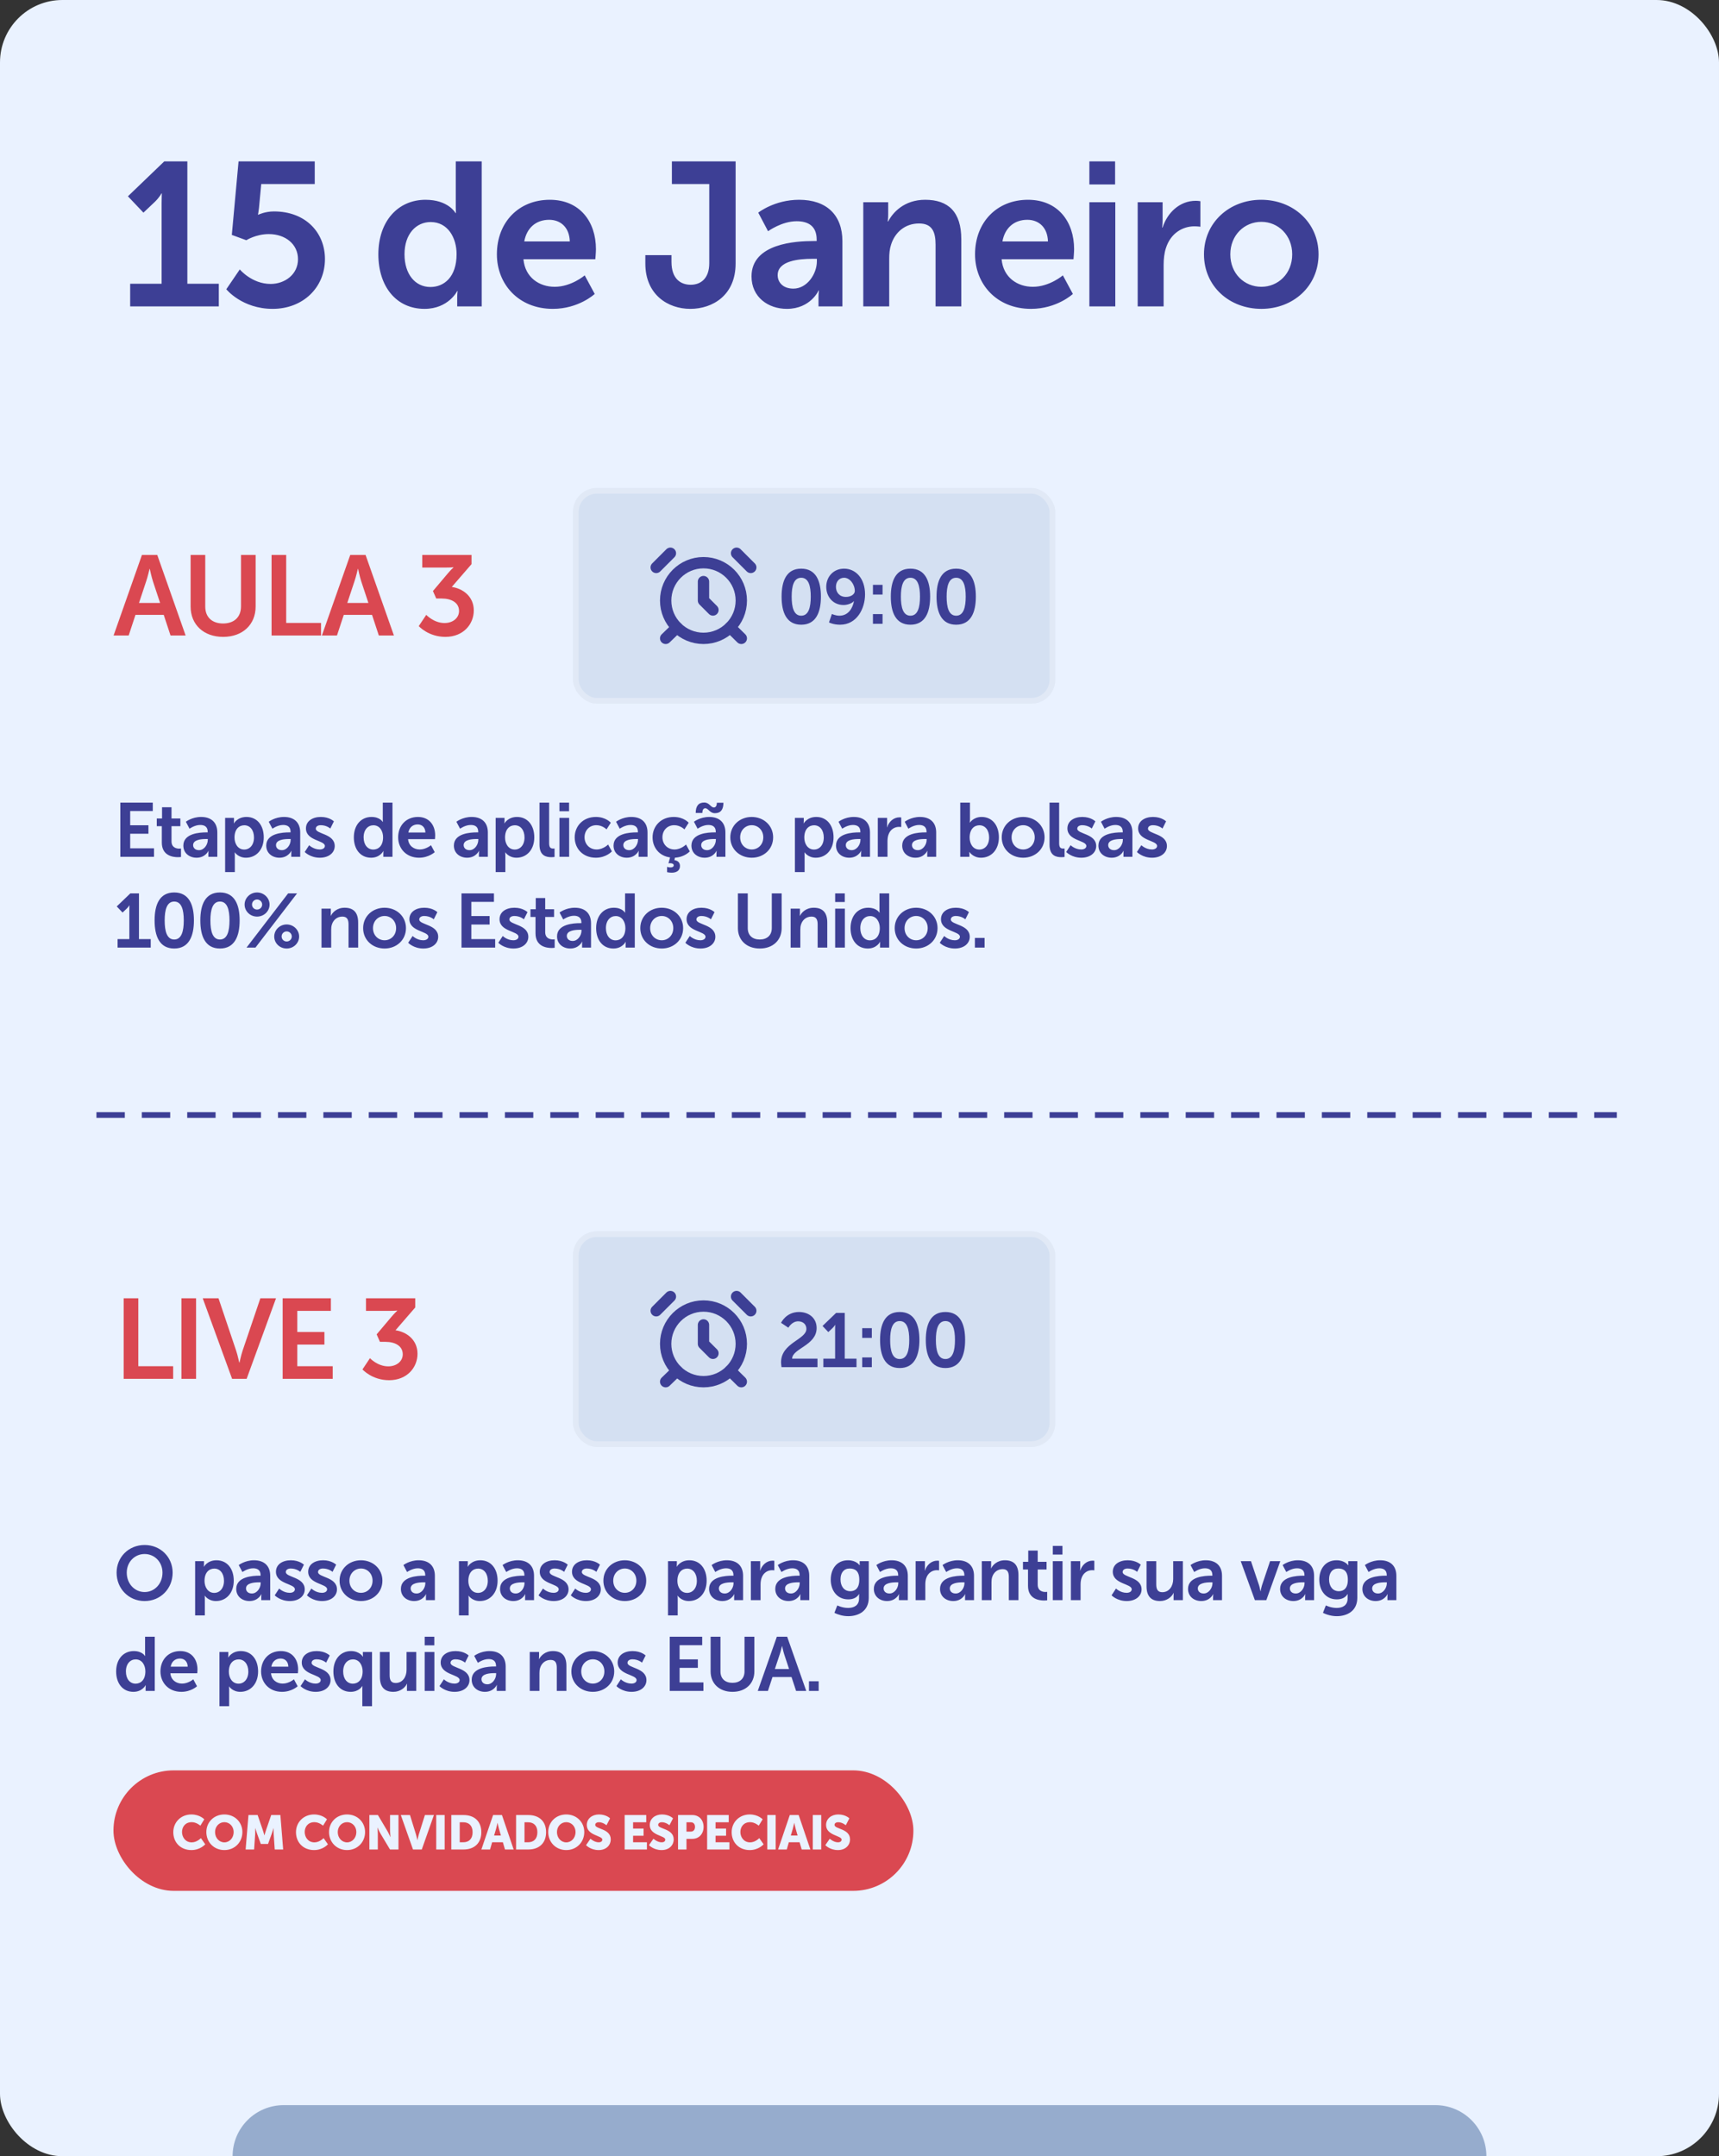 <svg xmlns="http://www.w3.org/2000/svg" width="303" height="380" viewBox="0 0 303 380" fill="none"><rect x="0" y="0" width="303" height="380" fill="#333333" stroke="none"/><rect width="303" height="380" rx="11" fill="#EAF2FF"></rect><rect x="101" y="86" width="85" height="38" rx="4.206" fill="#D4E0F2"></rect><rect x="101.5" y="86.5" width="84" height="37" rx="3.706" stroke="white" stroke-opacity="0.3"></rect><rect x="101" y="217" width="85" height="38" rx="4.206" fill="#D4E0F2"></rect><rect x="101.5" y="217.5" width="84" height="37" rx="3.706" stroke="white" stroke-opacity="0.3"></rect><path d="M22.944 54V50.004H28.488V35.82C28.488 34.956 28.524 34.092 28.524 34.092H28.452C28.452 34.092 28.164 34.704 27.336 35.532L25.284 37.476L22.548 34.596L28.956 28.44H33.024V50.004H38.568V54H22.944ZM39.89 50.976L42.266 47.484C42.266 47.484 44.39 50.04 47.702 50.04C50.186 50.04 52.526 48.384 52.526 45.684C52.526 43.02 50.294 41.256 47.378 41.256C45.11 41.256 43.418 42.336 43.418 42.336L40.862 41.4L42.05 28.44H55.478V32.436H46.046L45.65 36.648C45.578 37.332 45.47 37.836 45.47 37.836H45.542C45.542 37.836 46.73 37.26 48.278 37.26C53.93 37.26 57.278 41.04 57.278 45.648C57.278 50.688 53.39 54.432 48.062 54.432C42.662 54.432 39.89 50.976 39.89 50.976ZM66.692 44.82C66.692 38.988 70.148 35.208 75.008 35.208C79.04 35.208 80.3 37.548 80.3 37.548H80.372C80.372 37.548 80.336 37.08 80.336 36.504V28.44H84.908V54H80.588V52.488C80.588 51.804 80.66 51.3 80.66 51.3H80.588C80.588 51.3 79.04 54.432 74.828 54.432C69.86 54.432 66.692 50.508 66.692 44.82ZM71.3 44.82C71.3 48.312 73.172 50.58 75.872 50.58C78.248 50.58 80.48 48.852 80.48 44.784C80.48 41.94 78.968 39.132 75.908 39.132C73.388 39.132 71.3 41.184 71.3 44.82ZM87.584 44.82C87.584 39.168 91.436 35.208 96.908 35.208C102.2 35.208 105.044 39.06 105.044 43.92C105.044 44.46 104.936 45.684 104.936 45.684H92.264C92.552 48.888 95.036 50.544 97.772 50.544C100.724 50.544 103.064 48.528 103.064 48.528L104.828 51.804C104.828 51.804 102.02 54.432 97.448 54.432C91.364 54.432 87.584 50.04 87.584 44.82ZM92.408 42.552H100.436C100.364 40.068 98.816 38.736 96.8 38.736C94.46 38.736 92.84 40.176 92.408 42.552ZM113.751 46.44V44.964H118.359V46.152C118.359 49.176 120.015 50.184 121.743 50.184C123.471 50.184 125.019 49.14 125.019 46.368V32.436H118.431V28.44H129.663V46.44C129.663 52.02 125.631 54.432 121.671 54.432C117.747 54.432 113.751 51.948 113.751 46.44ZM132.467 48.708C132.467 42.876 140.351 42.48 143.339 42.48H143.951V42.228C143.951 39.816 142.439 38.988 140.423 38.988C137.795 38.988 135.383 40.752 135.383 40.752L133.655 37.476C133.655 37.476 136.499 35.208 140.855 35.208C145.679 35.208 148.487 37.872 148.487 42.516V54H144.275V52.488C144.275 51.768 144.347 51.192 144.347 51.192H144.275C144.311 51.192 142.871 54.432 138.695 54.432C135.419 54.432 132.467 52.38 132.467 48.708ZM137.075 48.492C137.075 49.716 137.975 50.868 139.847 50.868C142.259 50.868 143.987 48.276 143.987 46.044V45.612H143.195C140.855 45.612 137.075 45.936 137.075 48.492ZM152.165 54V35.64H156.557V37.764C156.557 38.448 156.485 39.024 156.485 39.024H156.557C157.349 37.476 159.365 35.208 163.073 35.208C167.141 35.208 169.445 37.332 169.445 42.192V54H164.909V43.128C164.909 40.896 164.333 39.384 161.993 39.384C159.545 39.384 157.745 40.932 157.061 43.128C156.809 43.884 156.737 44.712 156.737 45.576V54H152.165ZM171.867 44.82C171.867 39.168 175.719 35.208 181.191 35.208C186.483 35.208 189.327 39.06 189.327 43.92C189.327 44.46 189.219 45.684 189.219 45.684H176.547C176.835 48.888 179.319 50.544 182.055 50.544C185.007 50.544 187.347 48.528 187.347 48.528L189.111 51.804C189.111 51.804 186.303 54.432 181.731 54.432C175.647 54.432 171.867 50.04 171.867 44.82ZM176.691 42.552H184.719C184.647 40.068 183.099 38.736 181.083 38.736C178.743 38.736 177.123 40.176 176.691 42.552ZM192.017 32.508V28.44H196.553V32.508H192.017ZM192.017 54V35.64H196.589V54H192.017ZM200.535 54V35.64H204.927V38.808C204.927 39.492 204.855 40.104 204.855 40.104H204.927C205.755 37.476 207.951 35.388 210.759 35.388C211.191 35.388 211.587 35.46 211.587 35.46V39.96C211.587 39.96 211.119 39.888 210.507 39.888C208.563 39.888 206.367 41.004 205.503 43.74C205.215 44.64 205.107 45.648 205.107 46.728V54H200.535ZM212.219 44.82C212.219 39.204 216.719 35.208 222.299 35.208C227.915 35.208 232.415 39.204 232.415 44.82C232.415 50.472 227.915 54.432 222.335 54.432C216.719 54.432 212.219 50.472 212.219 44.82ZM216.863 44.82C216.863 48.24 219.347 50.544 222.335 50.544C225.287 50.544 227.771 48.24 227.771 44.82C227.771 41.436 225.287 39.096 222.335 39.096C219.347 39.096 216.863 41.436 216.863 44.82Z" fill="#3D3F95"></path><path d="M141.226 110.096C138.615 110.096 137.767 107.889 137.767 105.144C137.767 102.398 138.615 100.218 141.226 100.218C143.837 100.218 144.698 102.398 144.698 105.144C144.698 107.889 143.837 110.096 141.226 110.096ZM141.226 108.508C142.531 108.508 142.908 107.028 142.908 105.144C142.908 103.286 142.531 101.819 141.226 101.819C139.92 101.819 139.544 103.286 139.544 105.144C139.544 107.028 139.92 108.508 141.226 108.508ZM148.075 110.096C146.864 110.096 146.123 109.693 146.123 109.693L146.635 108.199C146.635 108.199 147.24 108.508 147.967 108.508C149.475 108.508 150.282 107.257 150.524 105.951H150.497C150.161 106.341 149.38 106.624 148.694 106.624C146.81 106.624 145.639 105.144 145.639 103.421C145.639 101.658 146.891 100.218 148.788 100.218C150.78 100.218 152.476 101.873 152.476 104.753C152.476 107.257 151.036 110.096 148.075 110.096ZM149.111 105.198C149.972 105.198 150.672 104.74 150.672 104.161C150.672 102.963 149.784 101.819 148.788 101.819C147.9 101.819 147.348 102.519 147.348 103.421C147.348 104.39 147.954 105.198 149.111 105.198ZM153.869 104.78V103.071H155.565V104.78H153.869ZM153.869 109.935V108.226H155.565V109.935H153.869ZM160.478 110.096C157.867 110.096 157.019 107.889 157.019 105.144C157.019 102.398 157.867 100.218 160.478 100.218C163.089 100.218 163.95 102.398 163.95 105.144C163.95 107.889 163.089 110.096 160.478 110.096ZM160.478 108.508C161.783 108.508 162.16 107.028 162.16 105.144C162.16 103.286 161.783 101.819 160.478 101.819C159.173 101.819 158.796 103.286 158.796 105.144C158.796 107.028 159.173 108.508 160.478 108.508ZM168.538 110.096C165.927 110.096 165.079 107.889 165.079 105.144C165.079 102.398 165.927 100.218 168.538 100.218C171.149 100.218 172.01 102.398 172.01 105.144C172.01 107.889 171.149 110.096 168.538 110.096ZM168.538 108.508C169.844 108.508 170.221 107.028 170.221 105.144C170.221 103.286 169.844 101.819 168.538 101.819C167.233 101.819 166.856 103.286 166.856 105.144C166.856 107.028 167.233 108.508 168.538 108.508Z" fill="#3D3F95"></path><path d="M137.754 240.935C137.713 240.625 137.673 240.356 137.673 240.087C137.673 236.642 142.141 236.09 142.141 234.192C142.141 233.358 141.495 232.86 140.688 232.86C139.571 232.86 138.965 233.99 138.965 233.99L137.673 233.129C137.673 233.129 138.548 231.218 140.836 231.218C142.518 231.218 143.944 232.241 143.944 234.044C143.944 237.113 139.665 237.638 139.624 239.441H144.092V240.935H137.754ZM145.13 240.935V239.441H147.202V234.138C147.202 233.815 147.216 233.492 147.216 233.492H147.189C147.189 233.492 147.081 233.721 146.772 234.031L146.005 234.757L144.982 233.681L147.377 231.379H148.898V239.441H150.971V240.935H145.13ZM151.976 235.78V234.071H153.672V235.78H151.976ZM151.976 240.935V239.226H153.672V240.935H151.976ZM158.585 241.096C155.975 241.096 155.127 238.889 155.127 236.144C155.127 233.398 155.975 231.218 158.585 231.218C161.196 231.218 162.058 233.398 162.058 236.144C162.058 238.889 161.196 241.096 158.585 241.096ZM158.585 239.508C159.891 239.508 160.268 238.028 160.268 236.144C160.268 234.286 159.891 232.819 158.585 232.819C157.28 232.819 156.903 234.286 156.903 236.144C156.903 238.028 157.28 239.508 158.585 239.508ZM166.646 241.096C164.035 241.096 163.187 238.889 163.187 236.144C163.187 233.398 164.035 231.218 166.646 231.218C169.257 231.218 170.118 233.398 170.118 236.144C170.118 238.889 169.257 241.096 166.646 241.096ZM166.646 239.508C167.951 239.508 168.328 238.028 168.328 236.144C168.328 234.286 167.951 232.819 166.646 232.819C165.34 232.819 164.963 234.286 164.963 236.144C164.963 238.028 165.34 239.508 166.646 239.508Z" fill="#3D3F95"></path><path d="M124.001 112.5C127.683 112.5 130.667 109.515 130.667 105.833C130.667 102.152 127.683 99.167 124.001 99.167C120.319 99.167 117.334 102.152 117.334 105.833C117.334 109.515 120.319 112.5 124.001 112.5Z" stroke="#3D3F95" stroke-width="2" stroke-linecap="round" stroke-linejoin="round"></path><path d="M124 102.5V105.833L125.667 107.5M118.167 97.5L115.667 100M132.334 100L129.834 97.5M119.317 110.583L117.334 112.5M128.7 110.558L130.667 112.5" stroke="#3D3F95" stroke-width="2" stroke-linecap="round" stroke-linejoin="round"></path><path d="M124.001 243.5C127.683 243.5 130.667 240.515 130.667 236.833C130.667 233.152 127.683 230.167 124.001 230.167C120.319 230.167 117.334 233.152 117.334 236.833C117.334 240.515 120.319 243.5 124.001 243.5Z" stroke="#3D3F95" stroke-width="2" stroke-linecap="round" stroke-linejoin="round"></path><path d="M124 233.5V236.833L125.667 238.5M118.167 228.5L115.667 231M132.334 231L129.834 228.5M119.317 241.583L117.334 243.5M128.7 241.558L130.667 243.5" stroke="#3D3F95" stroke-width="2" stroke-linecap="round" stroke-linejoin="round"></path><path d="M30.06 112L28.86 108.36H23.88L22.68 112H20.02L25.02 97.8H27.72L32.72 112H30.06ZM26.4 100.26H26.36C26.36 100.26 26.04 101.66 25.76 102.46L24.5 106.26H28.22L26.96 102.46C26.7 101.66 26.4 100.26 26.4 100.26ZM33.598 106.9V97.8H36.178V106.9C36.178 108.8 37.418 109.88 39.318 109.88C41.218 109.88 42.478 108.8 42.478 106.88V97.8H45.058V106.9C45.058 110.08 42.758 112.24 39.338 112.24C35.898 112.24 33.598 110.08 33.598 106.9ZM47.866 112V97.8H50.446V109.78H56.586V112H47.866ZM66.776 112L65.576 108.36H60.596L59.396 112H56.736L61.736 97.8H64.436L69.436 112H66.776ZM63.116 100.26H63.076C63.076 100.26 62.756 101.66 62.476 102.46L61.216 106.26H64.936L63.676 102.46C63.416 101.66 63.116 100.26 63.116 100.26ZM73.813 110.34L75.133 108.36C75.133 108.36 76.473 109.8 78.353 109.8C79.833 109.8 80.913 108.9 80.913 107.68C80.913 106.18 79.533 105.48 77.873 105.48H76.893L76.313 104.16L78.913 101.08C79.473 100.42 79.933 100 79.933 100V99.96C79.933 99.96 79.513 100.02 78.673 100.02H74.433V97.8H83.113V99.42L79.633 103.44C81.593 103.72 83.513 105.12 83.513 107.58C83.513 110 81.673 112.24 78.513 112.24C75.493 112.24 73.813 110.34 73.813 110.34Z" fill="#DA4851"></path><path d="M21.8 243V228.8H24.38V240.78H30.52V243H21.8ZM31.981 243V228.8H34.561V243H31.981ZM40.913 243L35.733 228.8H38.513L41.633 238.06C41.913 238.88 42.153 240.14 42.173 240.14H42.213C42.233 240.14 42.473 238.88 42.753 238.06L45.893 228.8H48.653L43.473 243H40.913ZM49.824 243V228.8H58.324V231.02H52.404V234.74H57.184V236.96H52.404V240.78H58.644V243H49.824ZM63.891 241.34L65.211 239.36C65.211 239.36 66.551 240.8 68.431 240.8C69.911 240.8 70.991 239.9 70.991 238.68C70.991 237.18 69.611 236.48 67.951 236.48H66.971L66.391 235.16L68.991 232.08C69.551 231.42 70.011 231 70.011 231V230.96C70.011 230.96 69.591 231.02 68.751 231.02H64.511V228.8H73.191V230.42L69.711 234.44C71.671 234.72 73.591 236.12 73.591 238.58C73.591 241 71.751 243.24 68.591 243.24C65.571 243.24 63.891 241.34 63.891 241.34Z" fill="#DA4851"></path><path d="M21.211 151V141.445H26.931V142.939H22.947V145.442H26.164V146.936H22.947V149.506H27.146V151H21.211ZM28.523 148.483V145.603H27.635V144.244H28.563V142.266H30.232V144.244H31.793V145.603H30.232V148.268C30.232 149.398 31.12 149.56 31.591 149.56C31.78 149.56 31.901 149.533 31.901 149.533V151.027C31.901 151.027 31.699 151.067 31.376 151.067C30.421 151.067 28.523 150.785 28.523 148.483ZM32.318 149.022C32.318 146.841 35.265 146.693 36.382 146.693H36.611V146.599C36.611 145.697 36.045 145.388 35.292 145.388C34.309 145.388 33.408 146.047 33.408 146.047L32.762 144.823C32.762 144.823 33.825 143.975 35.453 143.975C37.257 143.975 38.306 144.971 38.306 146.707V151H36.732V150.435C36.732 150.166 36.759 149.95 36.759 149.95H36.732C36.745 149.95 36.207 151.161 34.646 151.161C33.421 151.161 32.318 150.394 32.318 149.022ZM34.04 148.941C34.04 149.398 34.377 149.829 35.077 149.829C35.978 149.829 36.624 148.86 36.624 148.026V147.864H36.328C35.453 147.864 34.04 147.985 34.04 148.941ZM39.682 153.692V144.136H41.243V144.634C41.243 144.89 41.216 145.105 41.216 145.105H41.243C41.243 145.105 41.835 143.975 43.45 143.975C45.307 143.975 46.492 145.442 46.492 147.568C46.492 149.748 45.159 151.161 43.356 151.161C41.996 151.161 41.391 150.219 41.391 150.219H41.364C41.364 150.219 41.391 150.462 41.391 150.812V153.692H39.682ZM41.337 147.609C41.337 148.672 41.916 149.721 43.046 149.721C43.988 149.721 44.769 148.954 44.769 147.595C44.769 146.29 44.069 145.442 43.06 145.442C42.171 145.442 41.337 146.088 41.337 147.609ZM46.927 149.022C46.927 146.841 49.874 146.693 50.991 146.693H51.22V146.599C51.22 145.697 50.654 145.388 49.901 145.388C48.918 145.388 48.017 146.047 48.017 146.047L47.371 144.823C47.371 144.823 48.434 143.975 50.062 143.975C51.866 143.975 52.916 144.971 52.916 146.707V151H51.341V150.435C51.341 150.166 51.368 149.95 51.368 149.95H51.341C51.354 149.95 50.816 151.161 49.255 151.161C48.03 151.161 46.927 150.394 46.927 149.022ZM48.649 148.941C48.649 149.398 48.986 149.829 49.685 149.829C50.587 149.829 51.233 148.86 51.233 148.026V147.864H50.937C50.062 147.864 48.649 147.985 48.649 148.941ZM53.712 150.152L54.492 148.954C54.492 148.954 55.246 149.708 56.363 149.708C56.848 149.708 57.265 149.493 57.265 149.089C57.265 148.066 53.927 148.201 53.927 145.994C53.927 144.715 55.071 143.975 56.552 143.975C58.099 143.975 58.853 144.755 58.853 144.755L58.221 146.02C58.221 146.02 57.588 145.428 56.538 145.428C56.094 145.428 55.663 145.617 55.663 146.047C55.663 147.016 59.001 146.895 59.001 149.102C59.001 150.246 58.005 151.161 56.377 151.161C54.667 151.161 53.712 150.152 53.712 150.152ZM62.37 147.568C62.37 145.388 63.662 143.975 65.479 143.975C66.986 143.975 67.457 144.85 67.457 144.85H67.484C67.484 144.85 67.471 144.675 67.471 144.459V141.445H69.18V151H67.565V150.435C67.565 150.179 67.592 149.991 67.592 149.991H67.565C67.565 149.991 66.986 151.161 65.411 151.161C63.554 151.161 62.37 149.695 62.37 147.568ZM64.093 147.568C64.093 148.874 64.792 149.721 65.802 149.721C66.69 149.721 67.524 149.075 67.524 147.555C67.524 146.491 66.959 145.442 65.815 145.442C64.873 145.442 64.093 146.209 64.093 147.568ZM70.18 147.568C70.18 145.455 71.62 143.975 73.666 143.975C75.644 143.975 76.707 145.415 76.707 147.232C76.707 147.434 76.667 147.891 76.667 147.891H71.93C72.037 149.089 72.966 149.708 73.989 149.708C75.092 149.708 75.967 148.954 75.967 148.954L76.626 150.179C76.626 150.179 75.577 151.161 73.868 151.161C71.593 151.161 70.18 149.52 70.18 147.568ZM71.983 146.72H74.985C74.958 145.792 74.379 145.294 73.625 145.294C72.751 145.294 72.145 145.832 71.983 146.72ZM80.003 149.022C80.003 146.841 82.95 146.693 84.067 146.693H84.296V146.599C84.296 145.697 83.731 145.388 82.977 145.388C81.995 145.388 81.093 146.047 81.093 146.047L80.447 144.823C80.447 144.823 81.51 143.975 83.139 143.975C84.942 143.975 85.992 144.971 85.992 146.707V151H84.417V150.435C84.417 150.166 84.444 149.95 84.444 149.95H84.417C84.431 149.95 83.892 151.161 82.331 151.161C81.106 151.161 80.003 150.394 80.003 149.022ZM81.725 148.941C81.725 149.398 82.062 149.829 82.762 149.829C83.663 149.829 84.309 148.86 84.309 148.026V147.864H84.013C83.139 147.864 81.725 147.985 81.725 148.941ZM87.367 153.692V144.136H88.928V144.634C88.928 144.89 88.901 145.105 88.901 145.105H88.928C88.928 145.105 89.52 143.975 91.135 143.975C92.993 143.975 94.177 145.442 94.177 147.568C94.177 149.748 92.844 151.161 91.041 151.161C89.682 151.161 89.076 150.219 89.076 150.219H89.049C89.049 150.219 89.076 150.462 89.076 150.812V153.692H87.367ZM89.022 147.609C89.022 148.672 89.601 149.721 90.731 149.721C91.674 149.721 92.454 148.954 92.454 147.595C92.454 146.29 91.754 145.442 90.745 145.442C89.857 145.442 89.022 146.088 89.022 147.609ZM95.096 148.86V141.445H96.792V148.604C96.792 149.358 97.048 149.547 97.492 149.547C97.626 149.547 97.748 149.533 97.748 149.533V151.027C97.748 151.027 97.492 151.067 97.209 151.067C96.267 151.067 95.096 150.825 95.096 148.86ZM98.611 142.965V141.445H100.307V142.965H98.611ZM98.611 151V144.136H100.321V151H98.611ZM101.298 147.568C101.298 145.617 102.751 143.975 105.026 143.975C106.816 143.975 107.663 144.998 107.663 144.998L106.91 146.168C106.91 146.168 106.197 145.428 105.12 145.428C103.855 145.428 103.034 146.384 103.034 147.555C103.034 148.712 103.868 149.708 105.174 149.708C106.331 149.708 107.192 148.833 107.192 148.833L107.852 150.044C107.852 150.044 106.869 151.161 105.026 151.161C102.751 151.161 101.298 149.56 101.298 147.568ZM108.147 149.022C108.147 146.841 111.094 146.693 112.211 146.693H112.44V146.599C112.44 145.697 111.875 145.388 111.121 145.388C110.139 145.388 109.237 146.047 109.237 146.047L108.591 144.823C108.591 144.823 109.654 143.975 111.283 143.975C113.086 143.975 114.136 144.971 114.136 146.707V151H112.561V150.435C112.561 150.166 112.588 149.95 112.588 149.95H112.561C112.575 149.95 112.036 151.161 110.475 151.161C109.25 151.161 108.147 150.394 108.147 149.022ZM109.87 148.941C109.87 149.398 110.206 149.829 110.906 149.829C111.808 149.829 112.454 148.86 112.454 148.026V147.864H112.157C111.283 147.864 109.87 147.985 109.87 148.941ZM115.026 147.568C115.026 145.617 116.48 143.975 118.754 143.975C120.544 143.975 121.392 144.998 121.392 144.998L120.639 146.168C120.639 146.168 119.925 145.428 118.849 145.428C117.584 145.428 116.763 146.384 116.763 147.555C116.763 148.712 117.597 149.708 118.902 149.708C120.06 149.708 120.921 148.833 120.921 148.833L121.581 150.044C121.581 150.044 120.665 151.067 118.97 151.148L118.876 151.592C119.427 151.659 119.858 151.982 119.858 152.615C119.858 153.503 119.131 153.799 118.405 153.799C117.947 153.799 117.584 153.705 117.584 153.705V152.763C117.584 152.763 117.866 152.871 118.162 152.871C118.485 152.871 118.754 152.776 118.754 152.494C118.754 152.238 118.472 152.13 118.108 152.13C117.96 152.13 117.826 152.157 117.826 152.157L118.108 151.108C116.211 150.852 115.026 149.372 115.026 147.568ZM121.875 149.022C121.875 146.841 124.823 146.693 125.94 146.693H126.169V146.599C126.169 145.697 125.603 145.388 124.85 145.388C123.867 145.388 122.965 146.047 122.965 146.047L122.319 144.823C122.319 144.823 123.383 143.975 125.011 143.975C126.815 143.975 127.864 144.971 127.864 146.707V151H126.29V150.435C126.29 150.166 126.317 149.95 126.317 149.95H126.29C126.303 149.95 125.765 151.161 124.204 151.161C122.979 151.161 121.875 150.394 121.875 149.022ZM123.598 148.941C123.598 149.398 123.934 149.829 124.634 149.829C125.536 149.829 126.182 148.86 126.182 148.026V147.864H125.886C125.011 147.864 123.598 147.985 123.598 148.941ZM122.629 143.275C122.629 142.05 123.127 141.431 124.136 141.431C125.038 141.431 125.28 142.306 125.832 142.306C126.209 142.306 126.357 141.902 126.357 141.472H127.514C127.514 142.683 127.03 143.315 126.007 143.315C125.105 143.315 124.863 142.441 124.311 142.441C123.934 142.441 123.8 142.831 123.8 143.275H122.629ZM128.728 147.568C128.728 145.469 130.41 143.975 132.496 143.975C134.596 143.975 136.278 145.469 136.278 147.568C136.278 149.681 134.596 151.161 132.51 151.161C130.41 151.161 128.728 149.681 128.728 147.568ZM130.464 147.568C130.464 148.847 131.393 149.708 132.51 149.708C133.613 149.708 134.542 148.847 134.542 147.568C134.542 146.303 133.613 145.428 132.51 145.428C131.393 145.428 130.464 146.303 130.464 147.568ZM140.116 153.692V144.136H141.677V144.634C141.677 144.89 141.65 145.105 141.65 145.105H141.677C141.677 145.105 142.269 143.975 143.884 143.975C145.741 143.975 146.926 145.442 146.926 147.568C146.926 149.748 145.593 151.161 143.79 151.161C142.431 151.161 141.825 150.219 141.825 150.219H141.798C141.798 150.219 141.825 150.462 141.825 150.812V153.692H140.116ZM141.771 147.609C141.771 148.672 142.35 149.721 143.48 149.721C144.423 149.721 145.203 148.954 145.203 147.595C145.203 146.29 144.503 145.442 143.494 145.442C142.606 145.442 141.771 146.088 141.771 147.609ZM147.361 149.022C147.361 146.841 150.308 146.693 151.425 146.693H151.654V146.599C151.654 145.697 151.089 145.388 150.335 145.388C149.353 145.388 148.451 146.047 148.451 146.047L147.805 144.823C147.805 144.823 148.868 143.975 150.497 143.975C152.3 143.975 153.35 144.971 153.35 146.707V151H151.775V150.435C151.775 150.166 151.802 149.95 151.802 149.95H151.775C151.789 149.95 151.25 151.161 149.689 151.161C148.464 151.161 147.361 150.394 147.361 149.022ZM149.084 148.941C149.084 149.398 149.42 149.829 150.12 149.829C151.022 149.829 151.668 148.86 151.668 148.026V147.864H151.371C150.497 147.864 149.084 147.985 149.084 148.941ZM154.725 151V144.136H156.367V145.321C156.367 145.576 156.34 145.805 156.34 145.805H156.367C156.676 144.823 157.497 144.042 158.547 144.042C158.709 144.042 158.857 144.069 158.857 144.069V145.751C158.857 145.751 158.682 145.724 158.453 145.724C157.726 145.724 156.905 146.142 156.582 147.164C156.475 147.501 156.434 147.878 156.434 148.281V151H154.725ZM159.026 149.022C159.026 146.841 161.973 146.693 163.09 146.693H163.319V146.599C163.319 145.697 162.754 145.388 162 145.388C161.018 145.388 160.116 146.047 160.116 146.047L159.47 144.823C159.47 144.823 160.533 143.975 162.162 143.975C163.965 143.975 165.015 144.971 165.015 146.707V151H163.44V150.435C163.44 150.166 163.467 149.95 163.467 149.95H163.44C163.454 149.95 162.915 151.161 161.354 151.161C160.129 151.161 159.026 150.394 159.026 149.022ZM160.749 148.941C160.749 149.398 161.085 149.829 161.785 149.829C162.687 149.829 163.333 148.86 163.333 148.026V147.864H163.036C162.162 147.864 160.749 147.985 160.749 148.941ZM169.259 151V141.445H170.968V144.392C170.968 144.728 170.941 144.971 170.941 144.971H170.968C170.968 144.971 171.574 143.975 173.027 143.975C174.884 143.975 176.069 145.442 176.069 147.568C176.069 149.748 174.736 151.161 172.919 151.161C171.493 151.161 170.874 150.139 170.874 150.139H170.847C170.847 150.139 170.874 150.341 170.874 150.61V151H169.259ZM170.914 147.609C170.914 148.672 171.479 149.721 172.623 149.721C173.565 149.721 174.346 148.954 174.346 147.595C174.346 146.29 173.646 145.442 172.637 145.442C171.749 145.442 170.914 146.088 170.914 147.609ZM176.571 147.568C176.571 145.469 178.253 143.975 180.339 143.975C182.439 143.975 184.121 145.469 184.121 147.568C184.121 149.681 182.439 151.161 180.353 151.161C178.253 151.161 176.571 149.681 176.571 147.568ZM178.307 147.568C178.307 148.847 179.236 149.708 180.353 149.708C181.456 149.708 182.385 148.847 182.385 147.568C182.385 146.303 181.456 145.428 180.353 145.428C179.236 145.428 178.307 146.303 178.307 147.568ZM184.996 148.86V141.445H186.692V148.604C186.692 149.358 186.947 149.547 187.391 149.547C187.526 149.547 187.647 149.533 187.647 149.533V151.027C187.647 151.027 187.391 151.067 187.109 151.067C186.167 151.067 184.996 150.825 184.996 148.86ZM187.932 150.152L188.713 148.954C188.713 148.954 189.466 149.708 190.584 149.708C191.068 149.708 191.485 149.493 191.485 149.089C191.485 148.066 188.148 148.201 188.148 145.994C188.148 144.715 189.292 143.975 190.772 143.975C192.32 143.975 193.073 144.755 193.073 144.755L192.441 146.02C192.441 146.02 191.808 145.428 190.758 145.428C190.314 145.428 189.884 145.617 189.884 146.047C189.884 147.016 193.221 146.895 193.221 149.102C193.221 150.246 192.225 151.161 190.597 151.161C188.888 151.161 187.932 150.152 187.932 150.152ZM193.614 149.022C193.614 146.841 196.561 146.693 197.678 146.693H197.907V146.599C197.907 145.697 197.342 145.388 196.588 145.388C195.605 145.388 194.704 146.047 194.704 146.047L194.058 144.823C194.058 144.823 195.121 143.975 196.749 143.975C198.553 143.975 199.603 144.971 199.603 146.707V151H198.028V150.435C198.028 150.166 198.055 149.95 198.055 149.95H198.028C198.041 149.95 197.503 151.161 195.942 151.161C194.717 151.161 193.614 150.394 193.614 149.022ZM195.336 148.941C195.336 149.398 195.673 149.829 196.373 149.829C197.274 149.829 197.92 148.86 197.92 148.026V147.864H197.624C196.749 147.864 195.336 147.985 195.336 148.941ZM200.399 150.152L201.18 148.954C201.18 148.954 201.933 149.708 203.05 149.708C203.535 149.708 203.952 149.493 203.952 149.089C203.952 148.066 200.614 148.201 200.614 145.994C200.614 144.715 201.758 143.975 203.239 143.975C204.786 143.975 205.54 144.755 205.54 144.755L204.908 146.02C204.908 146.02 204.275 145.428 203.225 145.428C202.781 145.428 202.35 145.617 202.35 146.047C202.35 147.016 205.688 146.895 205.688 149.102C205.688 150.246 204.692 151.161 203.064 151.161C201.355 151.161 200.399 150.152 200.399 150.152ZM20.727 167V165.506H22.799V160.204C22.799 159.881 22.813 159.558 22.813 159.558H22.786C22.786 159.558 22.678 159.786 22.369 160.096L21.602 160.823L20.579 159.746L22.974 157.445H24.495V165.506H26.568V167H20.727ZM30.709 167.161C28.098 167.161 27.25 164.954 27.25 162.209C27.25 159.463 28.098 157.283 30.709 157.283C33.32 157.283 34.181 159.463 34.181 162.209C34.181 164.954 33.32 167.161 30.709 167.161ZM30.709 165.573C32.014 165.573 32.391 164.093 32.391 162.209C32.391 160.352 32.014 158.885 30.709 158.885C29.404 158.885 29.027 160.352 29.027 162.209C29.027 164.093 29.404 165.573 30.709 165.573ZM38.769 167.161C36.158 167.161 35.31 164.954 35.31 162.209C35.31 159.463 36.158 157.283 38.769 157.283C41.38 157.283 42.241 159.463 42.241 162.209C42.241 164.954 41.38 167.161 38.769 167.161ZM38.769 165.573C40.075 165.573 40.452 164.093 40.452 162.209C40.452 160.352 40.075 158.885 38.769 158.885C37.464 158.885 37.087 160.352 37.087 162.209C37.087 164.093 37.464 165.573 38.769 165.573ZM45.309 161.536C44.097 161.536 43.115 160.594 43.115 159.41C43.115 158.252 44.097 157.283 45.309 157.283C46.52 157.283 47.516 158.252 47.516 159.41C47.516 160.594 46.52 161.536 45.309 161.536ZM43.451 167L50.786 157.445H52.361L45.026 167H43.451ZM45.309 160.298C45.807 160.298 46.21 159.908 46.21 159.41C46.21 158.925 45.807 158.521 45.309 158.521C44.811 158.521 44.42 158.925 44.42 159.41C44.42 159.908 44.811 160.298 45.309 160.298ZM48.337 165.049C48.337 163.891 49.306 162.922 50.531 162.922C51.742 162.922 52.724 163.891 52.724 165.049C52.724 166.219 51.742 167.161 50.531 167.161C49.306 167.161 48.337 166.219 48.337 165.049ZM49.642 165.035C49.642 165.533 50.032 165.923 50.531 165.923C51.028 165.923 51.432 165.533 51.432 165.035C51.432 164.551 51.028 164.147 50.531 164.147C50.032 164.147 49.642 164.551 49.642 165.035ZM56.669 167V160.136H58.311V160.93C58.311 161.186 58.285 161.401 58.285 161.401H58.311C58.608 160.823 59.361 159.975 60.747 159.975C62.268 159.975 63.13 160.769 63.13 162.586V167H61.434V162.936C61.434 162.101 61.218 161.536 60.344 161.536C59.428 161.536 58.755 162.115 58.5 162.936C58.406 163.218 58.379 163.528 58.379 163.851V167H56.669ZM64.008 163.568C64.008 161.469 65.69 159.975 67.776 159.975C69.876 159.975 71.558 161.469 71.558 163.568C71.558 165.681 69.876 167.161 67.79 167.161C65.69 167.161 64.008 165.681 64.008 163.568ZM65.744 163.568C65.744 164.847 66.673 165.708 67.79 165.708C68.893 165.708 69.822 164.847 69.822 163.568C69.822 162.303 68.893 161.428 67.79 161.428C66.673 161.428 65.744 162.303 65.744 163.568ZM71.948 166.152L72.729 164.954C72.729 164.954 73.483 165.708 74.6 165.708C75.084 165.708 75.501 165.493 75.501 165.089C75.501 164.066 72.164 164.201 72.164 161.994C72.164 160.715 73.308 159.975 74.788 159.975C76.336 159.975 77.09 160.755 77.09 160.755L76.457 162.02C76.457 162.02 75.824 161.428 74.775 161.428C74.331 161.428 73.9 161.617 73.9 162.047C73.9 163.016 77.237 162.895 77.237 165.102C77.237 166.246 76.242 167.161 74.613 167.161C72.904 167.161 71.948 166.152 71.948 166.152ZM81.347 167V157.445H87.066V158.939H83.083V161.442H86.299V162.936H83.083V165.506H87.282V167H81.347ZM87.836 166.152L88.617 164.954C88.617 164.954 89.37 165.708 90.487 165.708C90.972 165.708 91.389 165.493 91.389 165.089C91.389 164.066 88.051 164.201 88.051 161.994C88.051 160.715 89.195 159.975 90.676 159.975C92.223 159.975 92.977 160.755 92.977 160.755L92.344 162.02C92.344 162.02 91.712 161.428 90.662 161.428C90.218 161.428 89.787 161.617 89.787 162.047C89.787 163.016 93.125 162.895 93.125 165.102C93.125 166.246 92.129 167.161 90.501 167.161C88.791 167.161 87.836 166.152 87.836 166.152ZM94.392 164.483V161.603H93.504V160.244H94.433V158.266H96.101V160.244H97.662V161.603H96.101V164.268C96.101 165.398 96.99 165.56 97.461 165.56C97.649 165.56 97.77 165.533 97.77 165.533V167.027C97.77 167.027 97.568 167.067 97.245 167.067C96.29 167.067 94.392 166.785 94.392 164.483ZM98.187 165.022C98.187 162.841 101.134 162.693 102.251 162.693H102.48V162.599C102.48 161.697 101.915 161.388 101.161 161.388C100.179 161.388 99.277 162.047 99.277 162.047L98.631 160.823C98.631 160.823 99.694 159.975 101.323 159.975C103.126 159.975 104.176 160.971 104.176 162.707V167H102.601V166.435C102.601 166.166 102.628 165.95 102.628 165.95H102.601C102.615 165.95 102.076 167.161 100.515 167.161C99.29 167.161 98.187 166.394 98.187 165.022ZM99.909 164.941C99.909 165.398 100.246 165.829 100.946 165.829C101.847 165.829 102.493 164.86 102.493 164.026V163.864H102.197C101.323 163.864 99.909 163.985 99.909 164.941ZM105.08 163.568C105.08 161.388 106.372 159.975 108.189 159.975C109.696 159.975 110.167 160.85 110.167 160.85H110.194C110.194 160.85 110.18 160.675 110.18 160.459V157.445H111.89V167H110.275V166.435C110.275 166.179 110.302 165.991 110.302 165.991H110.275C110.275 165.991 109.696 167.161 108.121 167.161C106.264 167.161 105.08 165.695 105.08 163.568ZM106.802 163.568C106.802 164.874 107.502 165.721 108.512 165.721C109.4 165.721 110.234 165.075 110.234 163.555C110.234 162.491 109.669 161.442 108.525 161.442C107.583 161.442 106.802 162.209 106.802 163.568ZM112.863 163.568C112.863 161.469 114.545 159.975 116.631 159.975C118.731 159.975 120.413 161.469 120.413 163.568C120.413 165.681 118.731 167.161 116.645 167.161C114.545 167.161 112.863 165.681 112.863 163.568ZM114.599 163.568C114.599 164.847 115.528 165.708 116.645 165.708C117.748 165.708 118.677 164.847 118.677 163.568C118.677 162.303 117.748 161.428 116.645 161.428C115.528 161.428 114.599 162.303 114.599 163.568ZM120.803 166.152L121.584 164.954C121.584 164.954 122.338 165.708 123.455 165.708C123.939 165.708 124.356 165.493 124.356 165.089C124.356 164.066 121.019 164.201 121.019 161.994C121.019 160.715 122.163 159.975 123.643 159.975C125.191 159.975 125.944 160.755 125.944 160.755L125.312 162.02C125.312 162.02 124.679 161.428 123.63 161.428C123.186 161.428 122.755 161.617 122.755 162.047C122.755 163.016 126.093 162.895 126.093 165.102C126.093 166.246 125.097 167.161 123.468 167.161C121.759 167.161 120.803 166.152 120.803 166.152ZM130.067 163.568V157.445H131.803V163.568C131.803 164.847 132.637 165.573 133.916 165.573C135.195 165.573 136.042 164.847 136.042 163.555V157.445H137.778V163.568C137.778 165.708 136.231 167.161 133.929 167.161C131.615 167.161 130.067 165.708 130.067 163.568ZM139.359 167V160.136H141.001V160.93C141.001 161.186 140.974 161.401 140.974 161.401H141.001C141.297 160.823 142.051 159.975 143.437 159.975C144.958 159.975 145.819 160.769 145.819 162.586V167H144.124V162.936C144.124 162.101 143.908 161.536 143.034 161.536C142.118 161.536 141.445 162.115 141.19 162.936C141.096 163.218 141.069 163.528 141.069 163.851V167H139.359ZM147.209 158.965V157.445H148.905V158.965H147.209ZM147.209 167V160.136H148.919V167H147.209ZM149.923 163.568C149.923 161.388 151.215 159.975 153.031 159.975C154.539 159.975 155.01 160.85 155.01 160.85H155.037C155.037 160.85 155.023 160.675 155.023 160.459V157.445H156.732V167H155.117V166.435C155.117 166.179 155.144 165.991 155.144 165.991H155.117C155.117 165.991 154.539 167.161 152.964 167.161C151.107 167.161 149.923 165.695 149.923 163.568ZM151.645 163.568C151.645 164.874 152.345 165.721 153.354 165.721C154.243 165.721 155.077 165.075 155.077 163.555C155.077 162.491 154.512 161.442 153.368 161.442C152.426 161.442 151.645 162.209 151.645 163.568ZM157.706 163.568C157.706 161.469 159.388 159.975 161.474 159.975C163.574 159.975 165.256 161.469 165.256 163.568C165.256 165.681 163.574 167.161 161.488 167.161C159.388 167.161 157.706 165.681 157.706 163.568ZM159.442 163.568C159.442 164.847 160.371 165.708 161.488 165.708C162.591 165.708 163.52 164.847 163.52 163.568C163.52 162.303 162.591 161.428 161.488 161.428C160.371 161.428 159.442 162.303 159.442 163.568ZM165.646 166.152L166.427 164.954C166.427 164.954 167.18 165.708 168.297 165.708C168.782 165.708 169.199 165.493 169.199 165.089C169.199 164.066 165.862 164.201 165.862 161.994C165.862 160.715 167.005 159.975 168.486 159.975C170.034 159.975 170.787 160.755 170.787 160.755L170.155 162.02C170.155 162.02 169.522 161.428 168.472 161.428C168.028 161.428 167.598 161.617 167.598 162.047C167.598 163.016 170.935 162.895 170.935 165.102C170.935 166.246 169.939 167.161 168.311 167.161C166.602 167.161 165.646 166.152 165.646 166.152ZM171.839 167V165.291H173.548V167H171.839Z" fill="#3D3F95"></path><path d="M20.552 277.155C20.552 274.423 22.678 272.283 25.491 272.283C28.304 272.283 30.43 274.423 30.43 277.155C30.43 279.968 28.304 282.161 25.491 282.161C22.678 282.161 20.552 279.968 20.552 277.155ZM22.342 277.155C22.342 279.12 23.741 280.573 25.491 280.573C27.241 280.573 28.64 279.12 28.64 277.155C28.64 275.271 27.241 273.871 25.491 273.871C23.741 273.871 22.342 275.271 22.342 277.155ZM34.395 284.692V275.136H35.956V275.634C35.956 275.89 35.929 276.105 35.929 276.105H35.956C35.956 276.105 36.548 274.975 38.163 274.975C40.02 274.975 41.204 276.442 41.204 278.568C41.204 280.748 39.872 282.161 38.069 282.161C36.709 282.161 36.104 281.219 36.104 281.219H36.077C36.077 281.219 36.104 281.462 36.104 281.812V284.692H34.395ZM36.05 278.609C36.05 279.672 36.629 280.721 37.759 280.721C38.701 280.721 39.482 279.954 39.482 278.595C39.482 277.29 38.782 276.442 37.773 276.442C36.884 276.442 36.05 277.088 36.05 278.609ZM41.639 280.022C41.639 277.841 44.587 277.693 45.704 277.693H45.933V277.599C45.933 276.697 45.367 276.388 44.614 276.388C43.631 276.388 42.73 277.047 42.73 277.047L42.084 275.823C42.084 275.823 43.147 274.975 44.775 274.975C46.579 274.975 47.628 275.971 47.628 277.707V282H46.054V281.435C46.054 281.166 46.081 280.95 46.081 280.95H46.054C46.067 280.95 45.529 282.161 43.968 282.161C42.743 282.161 41.639 281.394 41.639 280.022ZM43.362 279.941C43.362 280.398 43.699 280.829 44.398 280.829C45.3 280.829 45.946 279.86 45.946 279.026V278.864H45.65C44.775 278.864 43.362 278.985 43.362 279.941ZM48.425 281.152L49.205 279.954C49.205 279.954 49.959 280.708 51.076 280.708C51.561 280.708 51.978 280.493 51.978 280.089C51.978 279.066 48.64 279.201 48.64 276.994C48.64 275.715 49.784 274.975 51.265 274.975C52.812 274.975 53.566 275.755 53.566 275.755L52.933 277.02C52.933 277.02 52.301 276.428 51.251 276.428C50.807 276.428 50.376 276.617 50.376 277.047C50.376 278.016 53.714 277.895 53.714 280.102C53.714 281.246 52.718 282.161 51.09 282.161C49.38 282.161 48.425 281.152 48.425 281.152ZM54.106 281.152L54.887 279.954C54.887 279.954 55.641 280.708 56.758 280.708C57.242 280.708 57.659 280.493 57.659 280.089C57.659 279.066 54.322 279.201 54.322 276.994C54.322 275.715 55.465 274.975 56.946 274.975C58.494 274.975 59.247 275.755 59.247 275.755L58.615 277.02C58.615 277.02 57.982 276.428 56.932 276.428C56.488 276.428 56.058 276.617 56.058 277.047C56.058 278.016 59.395 277.895 59.395 280.102C59.395 281.246 58.399 282.161 56.771 282.161C55.062 282.161 54.106 281.152 54.106 281.152ZM59.855 278.568C59.855 276.469 61.537 274.975 63.623 274.975C65.723 274.975 67.405 276.469 67.405 278.568C67.405 280.681 65.723 282.161 63.637 282.161C61.537 282.161 59.855 280.681 59.855 278.568ZM61.591 278.568C61.591 279.847 62.52 280.708 63.637 280.708C64.74 280.708 65.669 279.847 65.669 278.568C65.669 277.303 64.74 276.428 63.637 276.428C62.52 276.428 61.591 277.303 61.591 278.568ZM70.664 280.022C70.664 277.841 73.612 277.693 74.728 277.693H74.957V277.599C74.957 276.697 74.392 276.388 73.638 276.388C72.656 276.388 71.754 277.047 71.754 277.047L71.108 275.823C71.108 275.823 72.171 274.975 73.8 274.975C75.603 274.975 76.653 275.971 76.653 277.707V282H75.078V281.435C75.078 281.166 75.105 280.95 75.105 280.95H75.078C75.092 280.95 74.553 282.161 72.992 282.161C71.768 282.161 70.664 281.394 70.664 280.022ZM72.387 279.941C72.387 280.398 72.723 280.829 73.423 280.829C74.325 280.829 74.971 279.86 74.971 279.026V278.864H74.675C73.8 278.864 72.387 278.985 72.387 279.941ZM80.897 284.692V275.136H82.458V275.634C82.458 275.89 82.431 276.105 82.431 276.105H82.458C82.458 276.105 83.05 274.975 84.665 274.975C86.522 274.975 87.707 276.442 87.707 278.568C87.707 280.748 86.374 282.161 84.571 282.161C83.212 282.161 82.606 281.219 82.606 281.219H82.579C82.579 281.219 82.606 281.462 82.606 281.812V284.692H80.897ZM82.552 278.609C82.552 279.672 83.131 280.721 84.262 280.721C85.204 280.721 85.984 279.954 85.984 278.595C85.984 277.29 85.284 276.442 84.275 276.442C83.387 276.442 82.552 277.088 82.552 278.609ZM88.142 280.022C88.142 277.841 91.089 277.693 92.206 277.693H92.435V277.599C92.435 276.697 91.87 276.388 91.116 276.388C90.134 276.388 89.232 277.047 89.232 277.047L88.586 275.823C88.586 275.823 89.649 274.975 91.278 274.975C93.081 274.975 94.131 275.971 94.131 277.707V282H92.556V281.435C92.556 281.166 92.583 280.95 92.583 280.95H92.556C92.57 280.95 92.031 282.161 90.47 282.161C89.246 282.161 88.142 281.394 88.142 280.022ZM89.865 279.941C89.865 280.398 90.201 280.829 90.901 280.829C91.803 280.829 92.449 279.86 92.449 279.026V278.864H92.153C91.278 278.864 89.865 278.985 89.865 279.941ZM94.927 281.152L95.708 279.954C95.708 279.954 96.462 280.708 97.579 280.708C98.063 280.708 98.48 280.493 98.48 280.089C98.48 279.066 95.143 279.201 95.143 276.994C95.143 275.715 96.287 274.975 97.767 274.975C99.315 274.975 100.068 275.755 100.068 275.755L99.436 277.02C99.436 277.02 98.803 276.428 97.754 276.428C97.309 276.428 96.879 276.617 96.879 277.047C96.879 278.016 100.216 277.895 100.216 280.102C100.216 281.246 99.221 282.161 97.592 282.161C95.883 282.161 94.927 281.152 94.927 281.152ZM100.609 281.152L101.389 279.954C101.389 279.954 102.143 280.708 103.26 280.708C103.744 280.708 104.162 280.493 104.162 280.089C104.162 279.066 100.824 279.201 100.824 276.994C100.824 275.715 101.968 274.975 103.448 274.975C104.996 274.975 105.75 275.755 105.75 275.755L105.117 277.02C105.117 277.02 104.485 276.428 103.435 276.428C102.991 276.428 102.56 276.617 102.56 277.047C102.56 278.016 105.898 277.895 105.898 280.102C105.898 281.246 104.902 282.161 103.273 282.161C101.564 282.161 100.609 281.152 100.609 281.152ZM106.357 278.568C106.357 276.469 108.04 274.975 110.126 274.975C112.225 274.975 113.907 276.469 113.907 278.568C113.907 280.681 112.225 282.161 110.139 282.161C108.04 282.161 106.357 280.681 106.357 278.568ZM108.093 278.568C108.093 279.847 109.022 280.708 110.139 280.708C111.243 280.708 112.171 279.847 112.171 278.568C112.171 277.303 111.243 276.428 110.139 276.428C109.022 276.428 108.093 277.303 108.093 278.568ZM117.745 284.692V275.136H119.306V275.634C119.306 275.89 119.28 276.105 119.28 276.105H119.306C119.306 276.105 119.899 274.975 121.514 274.975C123.371 274.975 124.555 276.442 124.555 278.568C124.555 280.748 123.223 282.161 121.419 282.161C120.06 282.161 119.454 281.219 119.454 281.219H119.428C119.428 281.219 119.454 281.462 119.454 281.812V284.692H117.745ZM119.401 278.609C119.401 279.672 119.979 280.721 121.11 280.721C122.052 280.721 122.832 279.954 122.832 278.595C122.832 277.29 122.133 276.442 121.123 276.442C120.235 276.442 119.401 277.088 119.401 278.609ZM124.99 280.022C124.99 277.841 127.938 277.693 129.055 277.693H129.283V277.599C129.283 276.697 128.718 276.388 127.964 276.388C126.982 276.388 126.08 277.047 126.08 277.047L125.434 275.823C125.434 275.823 126.498 274.975 128.126 274.975C129.929 274.975 130.979 275.971 130.979 277.707V282H129.405V281.435C129.405 281.166 129.431 280.95 129.431 280.95H129.405C129.418 280.95 128.88 282.161 127.318 282.161C126.094 282.161 124.99 281.394 124.99 280.022ZM126.713 279.941C126.713 280.398 127.049 280.829 127.749 280.829C128.651 280.829 129.297 279.86 129.297 279.026V278.864H129.001C128.126 278.864 126.713 278.985 126.713 279.941ZM132.354 282V275.136H133.996V276.321C133.996 276.576 133.969 276.805 133.969 276.805H133.996C134.306 275.823 135.127 275.042 136.176 275.042C136.338 275.042 136.486 275.069 136.486 275.069V276.751C136.486 276.751 136.311 276.724 136.082 276.724C135.355 276.724 134.535 277.142 134.212 278.164C134.104 278.501 134.063 278.878 134.063 279.281V282H132.354ZM136.655 280.022C136.655 277.841 139.603 277.693 140.72 277.693H140.948V277.599C140.948 276.697 140.383 276.388 139.63 276.388C138.647 276.388 137.745 277.047 137.745 277.047L137.099 275.823C137.099 275.823 138.163 274.975 139.791 274.975C141.594 274.975 142.644 275.971 142.644 277.707V282H141.07V281.435C141.07 281.166 141.096 280.95 141.096 280.95H141.07C141.083 280.95 140.545 282.161 138.984 282.161C137.759 282.161 136.655 281.394 136.655 280.022ZM138.378 279.941C138.378 280.398 138.714 280.829 139.414 280.829C140.316 280.829 140.962 279.86 140.962 279.026V278.864H140.666C139.791 278.864 138.378 278.985 138.378 279.941ZM147.588 282.929C147.588 282.929 148.449 283.373 149.486 283.373C150.535 283.373 151.424 282.929 151.424 281.704V281.3C151.424 281.139 151.45 280.937 151.45 280.937H151.424C151.02 281.542 150.428 281.865 149.513 281.865C147.548 281.865 146.431 280.277 146.431 278.393C146.431 276.509 147.494 274.975 149.472 274.975C150.966 274.975 151.504 275.85 151.504 275.85H151.545C151.545 275.85 151.531 275.769 151.531 275.661V275.136H153.133V281.583C153.133 283.938 151.302 284.826 149.513 284.826C148.651 284.826 147.736 284.584 147.077 284.234L147.588 282.929ZM149.876 280.425C150.697 280.425 151.464 279.954 151.464 278.407C151.464 276.845 150.697 276.428 149.768 276.428C148.732 276.428 148.153 277.182 148.153 278.339C148.153 279.537 148.772 280.425 149.876 280.425ZM154.028 280.022C154.028 277.841 156.975 277.693 158.092 277.693H158.321V277.599C158.321 276.697 157.756 276.388 157.002 276.388C156.02 276.388 155.118 277.047 155.118 277.047L154.472 275.823C154.472 275.823 155.535 274.975 157.164 274.975C158.967 274.975 160.017 275.971 160.017 277.707V282H158.442V281.435C158.442 281.166 158.469 280.95 158.469 280.95H158.442C158.456 280.95 157.917 282.161 156.356 282.161C155.132 282.161 154.028 281.394 154.028 280.022ZM155.751 279.941C155.751 280.398 156.087 280.829 156.787 280.829C157.689 280.829 158.335 279.86 158.335 279.026V278.864H158.039C157.164 278.864 155.751 278.985 155.751 279.941ZM161.392 282V275.136H163.034V276.321C163.034 276.576 163.007 276.805 163.007 276.805H163.034C163.343 275.823 164.164 275.042 165.214 275.042C165.376 275.042 165.524 275.069 165.524 275.069V276.751C165.524 276.751 165.349 276.724 165.12 276.724C164.393 276.724 163.572 277.142 163.249 278.164C163.142 278.501 163.101 278.878 163.101 279.281V282H161.392ZM165.693 280.022C165.693 277.841 168.64 277.693 169.757 277.693H169.986V277.599C169.986 276.697 169.421 276.388 168.667 276.388C167.685 276.388 166.783 277.047 166.783 277.047L166.137 275.823C166.137 275.823 167.2 274.975 168.829 274.975C170.632 274.975 171.682 275.971 171.682 277.707V282H170.107V281.435C170.107 281.166 170.134 280.95 170.134 280.95H170.107C170.121 280.95 169.582 282.161 168.021 282.161C166.797 282.161 165.693 281.394 165.693 280.022ZM167.416 279.941C167.416 280.398 167.752 280.829 168.452 280.829C169.354 280.829 170 279.86 170 279.026V278.864H169.704C168.829 278.864 167.416 278.985 167.416 279.941ZM173.057 282V275.136H174.699V275.93C174.699 276.186 174.672 276.401 174.672 276.401H174.699C174.995 275.823 175.749 274.975 177.135 274.975C178.656 274.975 179.517 275.769 179.517 277.586V282H177.821V277.936C177.821 277.101 177.606 276.536 176.731 276.536C175.816 276.536 175.143 277.115 174.887 277.936C174.793 278.218 174.766 278.528 174.766 278.851V282H173.057ZM181.203 279.483V276.603H180.315V275.244H181.243V273.266H182.912V275.244H184.473V276.603H182.912V279.268C182.912 280.398 183.801 280.56 184.272 280.56C184.46 280.56 184.581 280.533 184.581 280.533V282.027C184.581 282.027 184.379 282.067 184.056 282.067C183.101 282.067 181.203 281.785 181.203 279.483ZM185.576 273.965V272.445H187.272V273.965H185.576ZM185.576 282V275.136H187.286V282H185.576ZM188.761 282V275.136H190.403V276.321C190.403 276.576 190.376 276.805 190.376 276.805H190.403C190.712 275.823 191.533 275.042 192.583 275.042C192.744 275.042 192.892 275.069 192.892 275.069V276.751C192.892 276.751 192.717 276.724 192.489 276.724C191.762 276.724 190.941 277.142 190.618 278.164C190.51 278.501 190.47 278.878 190.47 279.281V282H188.761ZM195.93 281.152L196.711 279.954C196.711 279.954 197.465 280.708 198.582 280.708C199.066 280.708 199.483 280.493 199.483 280.089C199.483 279.066 196.146 279.201 196.146 276.994C196.146 275.715 197.29 274.975 198.77 274.975C200.318 274.975 201.071 275.755 201.071 275.755L200.439 277.02C200.439 277.02 199.806 276.428 198.757 276.428C198.313 276.428 197.882 276.617 197.882 277.047C197.882 278.016 201.22 277.895 201.22 280.102C201.22 281.246 200.224 282.161 198.595 282.161C196.886 282.161 195.93 281.152 195.93 281.152ZM202.096 279.551V275.136H203.805V279.201C203.805 280.035 204.021 280.6 204.869 280.6C206.107 280.6 206.793 279.51 206.793 278.286V275.136H208.502V282H206.861V281.219C206.861 280.95 206.887 280.735 206.887 280.735H206.861C206.524 281.448 205.649 282.161 204.478 282.161C203.011 282.161 202.096 281.421 202.096 279.551ZM209.409 280.022C209.409 277.841 212.357 277.693 213.474 277.693H213.702V277.599C213.702 276.697 213.137 276.388 212.383 276.388C211.401 276.388 210.499 277.047 210.499 277.047L209.853 275.823C209.853 275.823 210.917 274.975 212.545 274.975C214.348 274.975 215.398 275.971 215.398 277.707V282H213.823V281.435C213.823 281.166 213.85 280.95 213.85 280.95H213.823C213.837 280.95 213.299 282.161 211.737 282.161C210.513 282.161 209.409 281.394 209.409 280.022ZM211.132 279.941C211.132 280.398 211.468 280.829 212.168 280.829C213.07 280.829 213.716 279.86 213.716 279.026V278.864H213.42C212.545 278.864 211.132 278.985 211.132 279.941ZM221.19 282L218.7 275.136H220.503L221.93 279.389C222.065 279.793 222.159 280.425 222.172 280.425H222.199C222.213 280.425 222.307 279.793 222.441 279.389L223.868 275.136H225.671L223.209 282H221.19ZM225.638 280.022C225.638 277.841 228.586 277.693 229.703 277.693H229.932V277.599C229.932 276.697 229.366 276.388 228.613 276.388C227.63 276.388 226.729 277.047 226.729 277.047L226.083 275.823C226.083 275.823 227.146 274.975 228.774 274.975C230.578 274.975 231.627 275.971 231.627 277.707V282H230.053V281.435C230.053 281.166 230.08 280.95 230.08 280.95H230.053C230.066 280.95 229.528 282.161 227.967 282.161C226.742 282.161 225.638 281.394 225.638 280.022ZM227.361 279.941C227.361 280.398 227.698 280.829 228.397 280.829C229.299 280.829 229.945 279.86 229.945 279.026V278.864H229.649C228.774 278.864 227.361 278.985 227.361 279.941ZM233.702 282.929C233.702 282.929 234.564 283.373 235.6 283.373C236.65 283.373 237.538 282.929 237.538 281.704V281.3C237.538 281.139 237.565 280.937 237.565 280.937H237.538C237.134 281.542 236.542 281.865 235.627 281.865C233.662 281.865 232.545 280.277 232.545 278.393C232.545 276.509 233.608 274.975 235.587 274.975C237.08 274.975 237.619 275.85 237.619 275.85H237.659C237.659 275.85 237.646 275.769 237.646 275.661V275.136H239.247V281.583C239.247 283.938 237.417 284.826 235.627 284.826C234.766 284.826 233.85 284.584 233.191 284.234L233.702 282.929ZM235.99 280.425C236.811 280.425 237.578 279.954 237.578 278.407C237.578 276.845 236.811 276.428 235.883 276.428C234.846 276.428 234.268 277.182 234.268 278.339C234.268 279.537 234.887 280.425 235.99 280.425ZM240.142 280.022C240.142 277.841 243.09 277.693 244.207 277.693H244.436V277.599C244.436 276.697 243.87 276.388 243.117 276.388C242.134 276.388 241.232 277.047 241.232 277.047L240.586 275.823C240.586 275.823 241.65 274.975 243.278 274.975C245.082 274.975 246.131 275.971 246.131 277.707V282H244.557V281.435C244.557 281.166 244.584 280.95 244.584 280.95H244.557C244.57 280.95 244.032 282.161 242.471 282.161C241.246 282.161 240.142 281.394 240.142 280.022ZM241.865 279.941C241.865 280.398 242.201 280.829 242.901 280.829C243.803 280.829 244.449 279.86 244.449 279.026V278.864H244.153C243.278 278.864 241.865 278.985 241.865 279.941ZM20.471 294.568C20.471 292.388 21.763 290.975 23.58 290.975C25.087 290.975 25.558 291.85 25.558 291.85H25.585C25.585 291.85 25.572 291.675 25.572 291.459V288.445H27.281V298H25.666V297.435C25.666 297.179 25.693 296.991 25.693 296.991H25.666C25.666 296.991 25.087 298.161 23.513 298.161C21.655 298.161 20.471 296.695 20.471 294.568ZM22.194 294.568C22.194 295.874 22.893 296.721 23.903 296.721C24.791 296.721 25.625 296.075 25.625 294.555C25.625 293.491 25.06 292.442 23.916 292.442C22.974 292.442 22.194 293.209 22.194 294.568ZM28.281 294.568C28.281 292.455 29.721 290.975 31.767 290.975C33.745 290.975 34.809 292.415 34.809 294.232C34.809 294.434 34.768 294.891 34.768 294.891H30.031C30.139 296.089 31.067 296.708 32.09 296.708C33.194 296.708 34.068 295.954 34.068 295.954L34.728 297.179C34.728 297.179 33.678 298.161 31.969 298.161C29.694 298.161 28.281 296.52 28.281 294.568ZM30.085 293.72H33.086C33.059 292.792 32.48 292.294 31.727 292.294C30.852 292.294 30.246 292.832 30.085 293.72ZM38.683 300.692V291.136H40.244V291.634C40.244 291.89 40.217 292.105 40.217 292.105H40.244C40.244 292.105 40.836 290.975 42.451 290.975C44.308 290.975 45.493 292.442 45.493 294.568C45.493 296.748 44.16 298.161 42.357 298.161C40.998 298.161 40.392 297.219 40.392 297.219H40.365C40.365 297.219 40.392 297.462 40.392 297.812V300.692H38.683ZM40.338 294.609C40.338 295.672 40.917 296.721 42.047 296.721C42.989 296.721 43.77 295.954 43.77 294.595C43.77 293.29 43.07 292.442 42.061 292.442C41.173 292.442 40.338 293.088 40.338 294.609ZM46.022 294.568C46.022 292.455 47.462 290.975 49.508 290.975C51.486 290.975 52.549 292.415 52.549 294.232C52.549 294.434 52.509 294.891 52.509 294.891H47.772C47.879 296.089 48.808 296.708 49.831 296.708C50.934 296.708 51.809 295.954 51.809 295.954L52.468 297.179C52.468 297.179 51.419 298.161 49.709 298.161C47.435 298.161 46.022 296.52 46.022 294.568ZM47.825 293.72H50.827C50.8 292.792 50.221 292.294 49.467 292.294C48.593 292.294 47.987 292.832 47.825 293.72ZM52.976 297.152L53.757 295.954C53.757 295.954 54.51 296.708 55.627 296.708C56.112 296.708 56.529 296.493 56.529 296.089C56.529 295.066 53.191 295.201 53.191 292.994C53.191 291.715 54.335 290.975 55.816 290.975C57.363 290.975 58.117 291.755 58.117 291.755L57.484 293.02C57.484 293.02 56.852 292.428 55.802 292.428C55.358 292.428 54.927 292.617 54.927 293.047C54.927 294.016 58.265 293.895 58.265 296.102C58.265 297.246 57.269 298.161 55.641 298.161C53.931 298.161 52.976 297.152 52.976 297.152ZM58.765 294.568C58.765 292.388 60.057 290.975 61.874 290.975C63.381 290.975 63.96 291.971 63.96 291.971H63.987C63.987 291.971 63.96 291.796 63.96 291.527V291.136H65.575V300.692H63.866V297.731C63.866 297.381 63.893 297.139 63.893 297.139H63.866C63.866 297.139 63.287 298.161 61.807 298.161C59.949 298.161 58.765 296.695 58.765 294.568ZM60.488 294.568C60.488 295.874 61.188 296.721 62.197 296.721C63.085 296.721 63.919 296.075 63.919 294.555C63.919 293.491 63.354 292.442 62.21 292.442C61.268 292.442 60.488 293.209 60.488 294.568ZM66.966 295.551V291.136H68.675V295.201C68.675 296.035 68.89 296.6 69.738 296.6C70.976 296.6 71.662 295.51 71.662 294.286V291.136H73.372V298H71.73V297.219C71.73 296.95 71.757 296.735 71.757 296.735H71.73C71.393 297.448 70.519 298.161 69.348 298.161C67.881 298.161 66.966 297.421 66.966 295.551ZM74.857 289.965V288.445H76.553V289.965H74.857ZM74.857 298V291.136H76.566V298H74.857ZM77.463 297.152L78.243 295.954C78.243 295.954 78.997 296.708 80.114 296.708C80.598 296.708 81.016 296.493 81.016 296.089C81.016 295.066 77.678 295.201 77.678 292.994C77.678 291.715 78.822 290.975 80.302 290.975C81.85 290.975 82.604 291.755 82.604 291.755L81.971 293.02C81.971 293.02 81.339 292.428 80.289 292.428C79.845 292.428 79.414 292.617 79.414 293.047C79.414 294.016 82.752 293.895 82.752 296.102C82.752 297.246 81.756 298.161 80.127 298.161C78.418 298.161 77.463 297.152 77.463 297.152ZM83.144 296.022C83.144 293.841 86.091 293.693 87.208 293.693H87.437V293.599C87.437 292.697 86.872 292.388 86.118 292.388C85.136 292.388 84.234 293.047 84.234 293.047L83.588 291.823C83.588 291.823 84.651 290.975 86.28 290.975C88.083 290.975 89.133 291.971 89.133 293.707V298H87.558V297.435C87.558 297.166 87.585 296.95 87.585 296.95H87.558C87.572 296.95 87.033 298.161 85.472 298.161C84.248 298.161 83.144 297.394 83.144 296.022ZM84.867 295.941C84.867 296.398 85.203 296.829 85.903 296.829C86.805 296.829 87.451 295.86 87.451 295.026V294.864H87.155C86.28 294.864 84.867 294.985 84.867 295.941ZM93.377 298V291.136H95.019V291.93C95.019 292.186 94.992 292.401 94.992 292.401H95.019C95.315 291.823 96.069 290.975 97.455 290.975C98.975 290.975 99.837 291.769 99.837 293.586V298H98.141V293.936C98.141 293.101 97.926 292.536 97.051 292.536C96.136 292.536 95.463 293.115 95.207 293.936C95.113 294.218 95.086 294.528 95.086 294.851V298H93.377ZM100.715 294.568C100.715 292.469 102.398 290.975 104.484 290.975C106.583 290.975 108.266 292.469 108.266 294.568C108.266 296.681 106.583 298.161 104.497 298.161C102.398 298.161 100.715 296.681 100.715 294.568ZM102.452 294.568C102.452 295.847 103.38 296.708 104.497 296.708C105.601 296.708 106.529 295.847 106.529 294.568C106.529 293.303 105.601 292.428 104.497 292.428C103.38 292.428 102.452 293.303 102.452 294.568ZM108.656 297.152L109.436 295.954C109.436 295.954 110.19 296.708 111.307 296.708C111.792 296.708 112.209 296.493 112.209 296.089C112.209 295.066 108.871 295.201 108.871 292.994C108.871 291.715 110.015 290.975 111.495 290.975C113.043 290.975 113.797 291.755 113.797 291.755L113.164 293.02C113.164 293.02 112.532 292.428 111.482 292.428C111.038 292.428 110.607 292.617 110.607 293.047C110.607 294.016 113.945 293.895 113.945 296.102C113.945 297.246 112.949 298.161 111.321 298.161C109.611 298.161 108.656 297.152 108.656 297.152ZM118.054 298V288.445H123.774V289.939H119.79V292.442H123.006V293.936H119.79V296.506H123.989V298H118.054ZM125.257 294.568V288.445H126.993V294.568C126.993 295.847 127.827 296.573 129.106 296.573C130.384 296.573 131.232 295.847 131.232 294.555V288.445H132.968V294.568C132.968 296.708 131.421 298.161 129.119 298.161C126.804 298.161 125.257 296.708 125.257 294.568ZM140.324 298L139.517 295.551H136.165L135.358 298H133.568L136.933 288.445H138.749L142.114 298H140.324ZM137.861 290.1H137.834C137.834 290.1 137.619 291.042 137.43 291.58L136.583 294.137H139.086L138.238 291.58C138.063 291.042 137.861 290.1 137.861 290.1ZM142.595 298V296.291H144.304V298H142.595Z" fill="#3D3F95"></path><line x1="17.5" y1="196.5" x2="284.5" y2="196.5" stroke="#3D3F95" stroke-linecap="square" stroke-dasharray="4 4"></line><path d="M41 380C41 375.029 45.029 371 50 371H253C257.971 371 262 375.029 262 380H41Z" fill="#96ACCD"></path><rect x="20" y="312" width="141" height="21.235" rx="10.617" fill="#DA4851"></rect><path d="M30.545 322.896C30.545 321.13 31.904 319.771 33.73 319.771C35.233 319.771 36.006 320.629 36.006 320.629L35.318 321.75C35.318 321.75 34.639 321.13 33.798 321.13C32.634 321.13 32.082 321.988 32.082 322.862C32.082 323.763 32.677 324.689 33.798 324.689C34.715 324.689 35.412 323.941 35.412 323.941L36.176 325.028C36.176 325.028 35.318 326.048 33.73 326.048C31.827 326.048 30.545 324.697 30.545 322.896ZM36.37 322.871C36.37 321.13 37.712 319.771 39.547 319.771C41.382 319.771 42.724 321.13 42.724 322.871C42.724 324.655 41.382 326.048 39.547 326.048C37.712 326.048 36.37 324.655 36.37 322.871ZM37.907 322.871C37.907 323.907 38.638 324.689 39.547 324.689C40.456 324.689 41.186 323.907 41.186 322.871C41.186 321.877 40.456 321.13 39.547 321.13C38.638 321.13 37.907 321.877 37.907 322.871ZM43.296 325.946L43.797 319.873H45.411L46.294 322.438C46.43 322.829 46.6 323.44 46.6 323.44H46.617C46.617 323.44 46.787 322.829 46.923 322.438L47.806 319.873H49.42L49.913 325.946H48.426L48.239 323.211C48.205 322.752 48.239 322.191 48.239 322.191H48.222C48.222 322.191 48.018 322.829 47.883 323.211L47.245 324.969H45.971L45.334 323.211C45.198 322.829 44.995 322.191 44.995 322.191H44.978C44.978 322.191 45.011 322.752 44.978 323.211L44.791 325.946H43.296ZM52.171 322.896C52.171 321.13 53.53 319.771 55.356 319.771C56.859 319.771 57.632 320.629 57.632 320.629L56.944 321.75C56.944 321.75 56.265 321.13 55.424 321.13C54.26 321.13 53.708 321.988 53.708 322.862C53.708 323.763 54.303 324.689 55.424 324.689C56.341 324.689 57.038 323.941 57.038 323.941L57.802 325.028C57.802 325.028 56.944 326.048 55.356 326.048C53.453 326.048 52.171 324.697 52.171 322.896ZM57.996 322.871C57.996 321.13 59.338 319.771 61.173 319.771C63.007 319.771 64.349 321.13 64.349 322.871C64.349 324.655 63.007 326.048 61.173 326.048C59.338 326.048 57.996 324.655 57.996 322.871ZM59.533 322.871C59.533 323.907 60.264 324.689 61.173 324.689C62.081 324.689 62.812 323.907 62.812 322.871C62.812 321.877 62.081 321.13 61.173 321.13C60.264 321.13 59.533 321.877 59.533 322.871ZM65.108 325.946V319.873H66.612L68.294 322.71C68.531 323.109 68.803 323.746 68.803 323.746H68.82C68.82 323.746 68.752 323.092 68.752 322.71V319.873H70.239V325.946H68.744L67.053 323.117C66.816 322.718 66.544 322.081 66.544 322.081H66.527C66.527 322.081 66.595 322.735 66.595 323.117V325.946H65.108ZM72.799 325.946L70.65 319.873H72.264L73.335 323.33C73.453 323.712 73.564 324.306 73.564 324.306H73.581C73.581 324.306 73.691 323.712 73.81 323.33L74.897 319.873H76.486L74.345 325.946H72.799ZM76.892 325.946V319.873H78.378V325.946H76.892ZM79.549 325.946V319.873H81.706C83.617 319.873 84.84 320.985 84.84 322.896C84.84 324.808 83.617 325.946 81.706 325.946H79.549ZM81.035 324.672H81.647C82.674 324.672 83.303 324.06 83.303 322.896C83.303 321.741 82.649 321.147 81.647 321.147H81.035V324.672ZM89.012 325.946L88.639 324.672H86.745L86.379 325.946H84.85L86.914 319.873H88.477L90.541 325.946H89.012ZM87.704 321.257H87.687C87.687 321.257 87.551 321.92 87.441 322.302L87.093 323.483H88.29L87.951 322.302C87.84 321.92 87.704 321.257 87.704 321.257ZM90.967 325.946V319.873H93.124C95.035 319.873 96.259 320.985 96.259 322.896C96.259 324.808 95.035 325.946 93.124 325.946H90.967ZM92.453 324.672H93.065C94.093 324.672 94.721 324.06 94.721 322.896C94.721 321.741 94.067 321.147 93.065 321.147H92.453V324.672ZM96.633 322.871C96.633 321.13 97.975 319.771 99.81 319.771C101.645 319.771 102.987 321.13 102.987 322.871C102.987 324.655 101.645 326.048 99.81 326.048C97.975 326.048 96.633 324.655 96.633 322.871ZM98.171 322.871C98.171 323.907 98.901 324.689 99.81 324.689C100.719 324.689 101.449 323.907 101.449 322.871C101.449 321.877 100.719 321.13 99.81 321.13C98.901 321.13 98.171 321.877 98.171 322.871ZM103.296 325.181L104.077 324.052C104.077 324.052 104.765 324.68 105.529 324.68C105.835 324.68 106.167 324.561 106.167 324.196C106.167 323.474 103.431 323.5 103.431 321.631C103.431 320.51 104.374 319.771 105.58 319.771C106.888 319.771 107.534 320.459 107.534 320.459L106.905 321.673C106.905 321.673 106.294 321.138 105.563 321.138C105.258 321.138 104.918 321.274 104.918 321.614C104.918 322.378 107.653 322.242 107.653 324.162C107.653 325.173 106.88 326.048 105.512 326.048C104.085 326.048 103.296 325.181 103.296 325.181ZM110.104 325.946V319.873H113.91V321.147H111.591V322.251H113.442V323.525H111.591V324.672H114.028V325.946H110.104ZM114.393 325.181L115.174 324.052C115.174 324.052 115.862 324.68 116.627 324.68C116.932 324.68 117.264 324.561 117.264 324.196C117.264 323.474 114.529 323.5 114.529 321.631C114.529 320.51 115.472 319.771 116.678 319.771C117.986 319.771 118.631 320.459 118.631 320.459L118.003 321.673C118.003 321.673 117.391 321.138 116.661 321.138C116.355 321.138 116.015 321.274 116.015 321.614C116.015 322.378 118.75 322.242 118.75 324.162C118.75 325.173 117.977 326.048 116.61 326.048C115.183 326.048 114.393 325.181 114.393 325.181ZM119.515 325.946V319.873H122.038C123.219 319.873 124.017 320.739 124.017 321.962C124.017 323.185 123.219 324.069 122.038 324.069H121.002V325.946H119.515ZM121.002 322.795H121.732C122.25 322.795 122.505 322.446 122.505 321.962C122.505 321.478 122.25 321.147 121.758 321.147H121.002V322.795ZM124.644 325.946V319.873H128.449V321.147H126.13V322.251H127.982V323.525H126.13V324.672H128.568V325.946H124.644ZM128.966 322.896C128.966 321.13 130.325 319.771 132.152 319.771C133.655 319.771 134.428 320.629 134.428 320.629L133.74 321.75C133.74 321.75 133.06 321.13 132.22 321.13C131.056 321.13 130.504 321.988 130.504 322.862C130.504 323.763 131.098 324.689 132.22 324.689C133.137 324.689 133.833 323.941 133.833 323.941L134.598 325.028C134.598 325.028 133.74 326.048 132.152 326.048C130.249 326.048 128.966 324.697 128.966 322.896ZM135.241 325.946V319.873H136.728V325.946H135.241ZM141.312 325.946L140.939 324.672H139.044L138.679 325.946H137.15L139.214 319.873H140.777L142.841 325.946H141.312ZM140.004 321.257H139.987C139.987 321.257 139.851 321.92 139.741 322.302L139.393 323.483H140.59L140.251 322.302C140.14 321.92 140.004 321.257 140.004 321.257ZM143.267 325.946V319.873H144.753V325.946H143.267ZM145.473 325.181L146.255 324.052C146.255 324.052 146.943 324.68 147.707 324.68C148.013 324.68 148.344 324.561 148.344 324.196C148.344 323.474 145.609 323.5 145.609 321.631C145.609 320.51 146.552 319.771 147.758 319.771C149.066 319.771 149.712 320.459 149.712 320.459L149.083 321.673C149.083 321.673 148.472 321.138 147.741 321.138C147.436 321.138 147.096 321.274 147.096 321.614C147.096 322.378 149.831 322.242 149.831 324.162C149.831 325.173 149.058 326.048 147.69 326.048C146.263 326.048 145.473 325.181 145.473 325.181Z" fill="#EAF2FF"></path></svg>